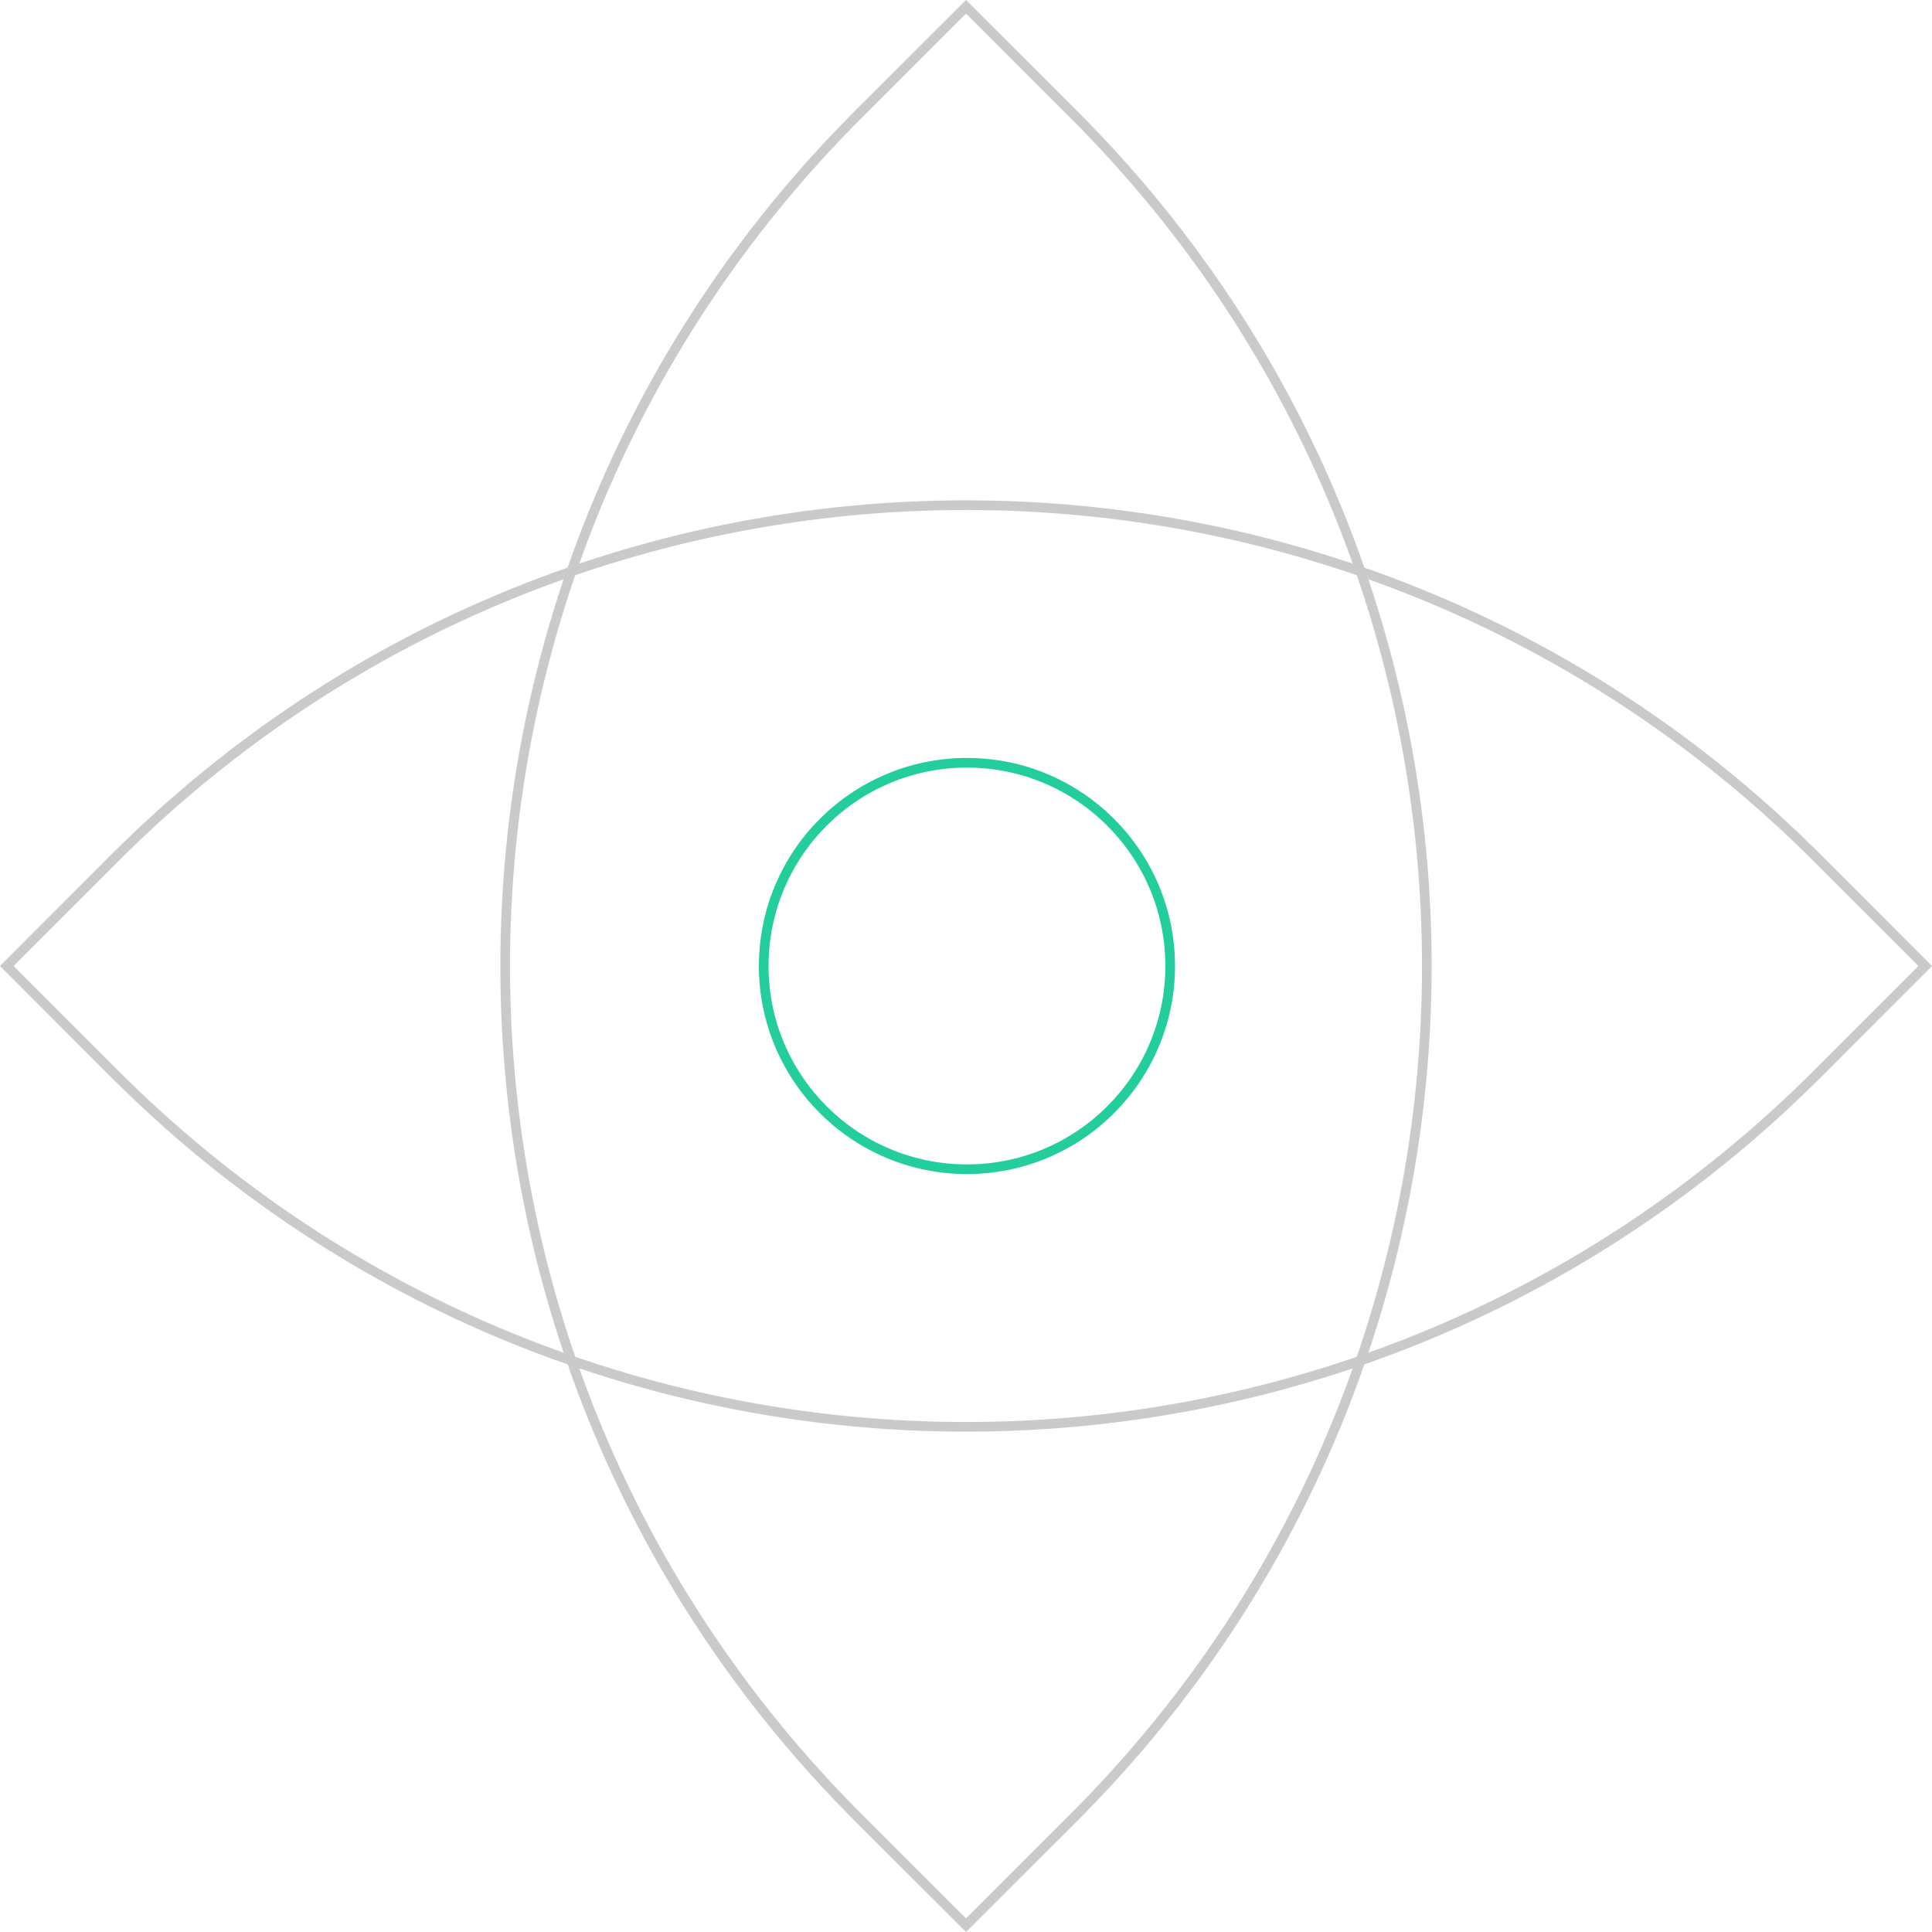 <?xml version="1.0" encoding="UTF-8"?> <svg xmlns="http://www.w3.org/2000/svg" width="200" height="200" viewBox="0 0 200 200" fill="none"><g clip-path="url(#clip0_77_106)"><path d="M11.858 88.838C60.538 40.114 139.462 40.114 188.142 88.838L199.293 100L188.142 111.162C139.462 159.886 60.538 159.886 11.858 111.162L0.706 100L11.858 88.838Z" stroke="#CACACA"></path><path d="M111.162 11.858C159.886 60.538 159.886 139.462 111.162 188.142L100 199.293L88.838 188.142C40.114 139.462 40.114 60.538 88.838 11.858L100 0.706L111.162 11.858Z" stroke="#CACACA"></path><circle cx="100.099" cy="100" r="21.038" stroke="#24CE9C"></circle></g><defs><clipPath id="clip0_77_106"><rect width="200" height="200" fill="white"></rect></clipPath></defs></svg> 